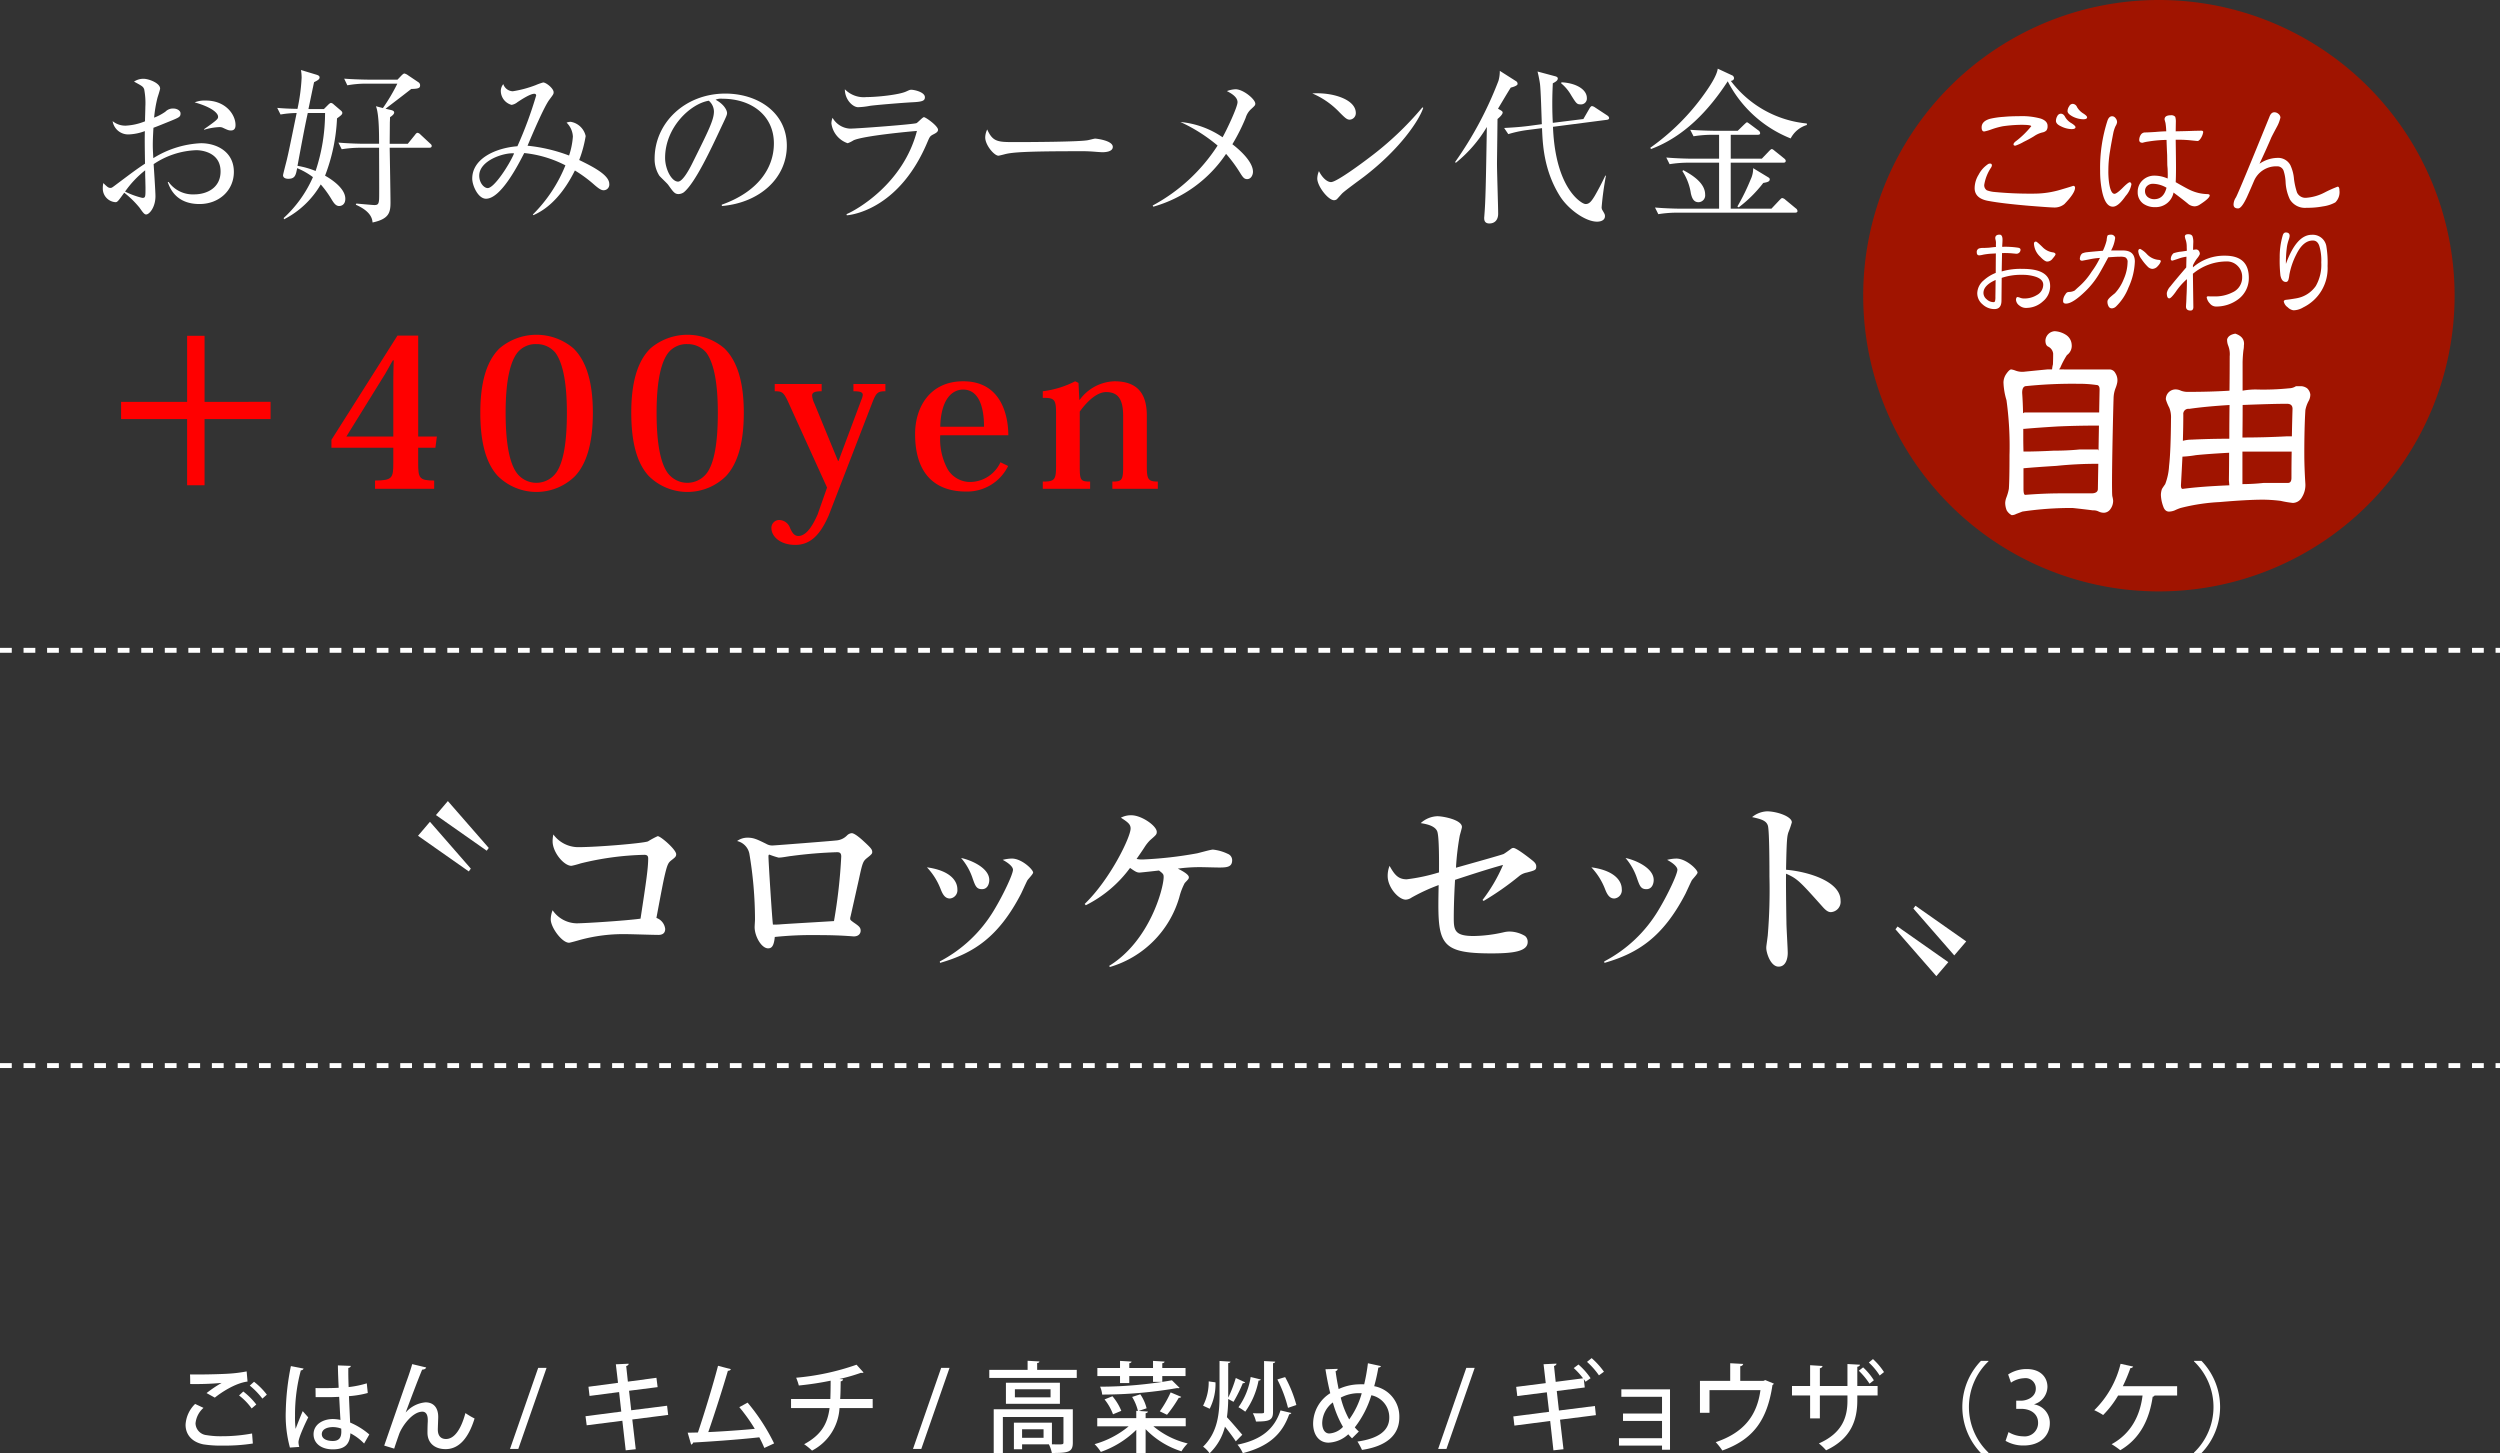 <svg xmlns="http://www.w3.org/2000/svg" width="482.096" height="280.248" viewBox="0 0 482.096 280.248"><rect x="0" y="0" width="482.096" height="280.248" fill="#333333" stroke="none"/><g transform="translate(-578.141 -11883.555)"><path d="M630.319,11961.044v3.323H617.587v12.771h-3.363v-12.771H601.491v-3.323h12.733v-12.733h3.363v12.733Z" fill="red"/><path d="M653.984,11969.892H642.053v-1.521l12.732-20.1h4v19.459h3.6l-.281,2.161h-3.323v2.964c0,2.883.2,3.363,3.083,3.363v1.6H650.461v-1.6c3.363,0,3.523-.521,3.523-3.363Zm-.08-16.855c-.52.8-1.161,2.2-2.2,3.764l-6.766,10.931h9.048v-10.971c0-1.081.04-2.482.08-3.724Z" fill="red"/><path d="M674.165,11975.378c-2.282-2.443-3.4-6.447-3.4-12.252,0-5.646,1.121-9.89,3.723-12.412a11.005,11.005,0,0,1,14.214,0c2.6,2.522,3.764,6.767,3.764,12.412,0,5.8-1.161,9.809-3.443,12.252a10.586,10.586,0,0,1-14.855,0Zm3.724-23.783c-1.281,1.682-2.243,5.085-2.243,11.571,0,6.246.841,9.569,1.962,11.331a4.715,4.715,0,0,0,7.928,0c1.121-1.762,1.922-5.085,1.922-11.331,0-6.486-.961-9.85-2.2-11.571a4.648,4.648,0,0,0-3.684-1.682A4.493,4.493,0,0,0,677.889,11951.595Z" fill="red"/><path d="M703.274,11975.378c-2.282-2.443-3.4-6.447-3.4-12.252,0-5.646,1.121-9.89,3.724-12.412a11.005,11.005,0,0,1,14.214,0c2.6,2.522,3.763,6.767,3.763,12.412,0,5.8-1.161,9.809-3.443,12.252a10.586,10.586,0,0,1-14.855,0Zm3.724-23.783c-1.281,1.682-2.242,5.085-2.242,11.571,0,6.246.841,9.569,1.962,11.331a4.715,4.715,0,0,0,7.928,0c1.121-1.762,1.921-5.085,1.921-11.331,0-6.486-.961-9.85-2.2-11.571a4.646,4.646,0,0,0-3.683-1.682A4.494,4.494,0,0,0,707,11951.595Z" fill="red"/><path d="M737.63,11977.58l-7.167-15.775c-1.161-2.643-1.4-2.8-2.923-2.8v-1.4h9.049v1.4c-1.281,0-1.842.2-1.842.841a4.516,4.516,0,0,0,.441,1.521l4.564,11.091h.08l4.4-11.772a3.016,3.016,0,0,0,.281-.961c0-.56-.521-.72-1.8-.72v-1.4h6.166v1.4c-1.4,0-1.762.24-2.483,2.082l-8.448,21.861c-1.521,3.483-3.363,5.686-6.446,5.686-2.923,0-4.605-1.642-4.605-3.243a1.517,1.517,0,0,1,1.442-1.562,2.273,2.273,0,0,1,2.162,1.562c.4.88.8,1.521,1.6,1.521,1.682,0,2.923-2.4,3.684-4.084Z" fill="red"/><path d="M772.545,11973.416a8.777,8.777,0,0,1-8.168,4.925c-4.925,0-9.769-2.442-9.769-11.091,0-5.165,2.842-10.17,9.288-10.17,7.368,0,8.689,6.686,8.689,10.41H759.452a12.185,12.185,0,0,0,1.442,6.565,5.048,5.048,0,0,0,4.284,2.443,6.485,6.485,0,0,0,5.885-3.8Zm-4.645-7.568c0-2.281-.36-7.167-4.044-7.167-1.881,0-4.244,1.522-4.4,7.167Z" fill="red"/><path d="M786.359,11960.643a8.617,8.617,0,0,1,6.687-3.562c4.444,0,6.246,2.4,6.246,6.605v9.69c0,2.563.2,3.043,2.122,3.043v1.4h-8.768v-1.4c1.921,0,2.082-.28,2.082-3.163v-9.45c0-3.242-.961-4.644-3.284-4.644-1.6,0-3.443,1.48-5.085,3.764v10.37c0,2.843.08,3.123,2,3.123v1.4h-9.128v-1.4c2.322,0,2.562-.321,2.562-3.163v-9.93c0-2.724-.28-3.083-2.562-3.043V11959a18.267,18.267,0,0,0,6.246-1.922l.64.32.16,3.242Z" fill="red"/><path d="M668.542,12051.6l-9.79-6.875,2.3-2.7,7.882,9.033Zm3.456-3.994-9.791-6.875,2.3-2.7,7.883,9.035Z" fill="#fff"/><path d="M707.712,12049.37c-.685.54-.864.684-1.477,3.384-.288,1.223-1.3,6.7-1.511,7.811a2.567,2.567,0,0,1,1.692,2.124c0,1.008-.792,1.152-1.3,1.152-.973,0-5.22-.145-6.084-.145a31.7,31.7,0,0,0-9.07,1.115c-.361.108-1.872.54-2.088.54-1.368,0-3.527-2.951-3.527-4.5a4.83,4.83,0,0,1,.359-1.763,5.751,5.751,0,0,0,4.607,2.52c1.513,0,9.5-.5,12.347-.9,1.116-7.272,1.476-9.755,1.476-11.627,0-.468-.216-.684-.756-.684a56.192,56.192,0,0,0-12.275,1.655,15.9,15.9,0,0,1-1.763.469c-1.476,0-3.636-2.629-3.636-4.717a5.985,5.985,0,0,1,.144-1.332,5.966,5.966,0,0,0,4.715,2.449c3.817,0,12.671-.756,13.535-1.117a15.932,15.932,0,0,1,1.872-1.007c.576,0,3.563,2.591,3.563,3.491C708.539,12048.758,708.251,12048.938,707.712,12049.37Z" fill="#fff"/><path d="M745.476,12048.9c-.9.72-.972.792-1.728,4.319-.252,1.116-1.512,6.768-1.584,7.055a1.324,1.324,0,0,0-.071.4c0,.288.071.324.647.756,1.008.684,1.368.972,1.368,1.584,0,.54-.36,1.115-1.332,1.115-.108,0-.864-.072-1.043-.072-1.512-.107-3.348-.18-6.156-.18a68.885,68.885,0,0,0-8.027.36c-.18,1.907-.684,2.194-1.295,2.194-1.261,0-2.592-2.3-2.592-4.1,0-.216.071-1.26.071-1.477a77.039,77.039,0,0,0-1.079-12.633,3.126,3.126,0,0,0-2.376-2.484,3.41,3.41,0,0,1,2.016-.647c1.188,0,1.836.324,3.6,1.188a2.326,2.326,0,0,0,1.151.323c.4,0,11.843-.9,12.31-.971a3.228,3.228,0,0,0,2.161-1.008,1.459,1.459,0,0,1,.864-.4c.575,0,1.8,1.081,2.375,1.621,1.368,1.259,1.584,1.547,1.584,2.016C746.34,12048.11,746.3,12048.254,745.476,12048.9Zm-5.9-1.009a85.648,85.648,0,0,0-8.746.721c-.721.071-1.836.324-2.555.324a16.928,16.928,0,0,1-1.764-.576c-.145,0-.181.144-.181.323,0,1.08.72,12.348.864,13.175a15.573,15.573,0,0,0,1.692-.071c3.347-.217,6.7-.4,10.079-.612a100.687,100.687,0,0,0,1.4-12.455C740.364,12048,740.005,12047.894,739.572,12047.894Z" fill="#fff"/><path d="M761.317,12056.821c-1.044,0-1.475-1.008-1.836-1.943a12.8,12.8,0,0,0-2.591-4.069c4.5.613,5.867,2.628,5.867,4.213A1.6,1.6,0,0,1,761.317,12056.821Zm14.939-3.491c-.217.395-1.044,2.23-1.225,2.592-4.319,8.314-9.106,11.446-15.622,13.317l-.036-.287a26.447,26.447,0,0,0,10.44-9.863c1.871-3.1,3.67-6.983,3.67-7.811,0-.54-.755-1.261-1.979-1.908a7.7,7.7,0,0,1,1.764-.252c1.908,0,4.1,2.124,4.1,2.7C777.371,12052.105,776.4,12053.078,776.256,12053.33Zm-8.747,1.691c-1.08,0-1.3-.647-1.8-2.052a11.594,11.594,0,0,0-2.232-3.96c1.8.36,5.435,1.872,5.435,4.248C768.912,12053.905,768.624,12055.021,767.509,12055.021Z" fill="#fff"/><path d="M813.264,12050.846c-.576,0-3.1-.071-3.6-.071a31.337,31.337,0,0,0-4.392.286c.649.325,2.124,1.08,2.124,1.657,0,.288-.072.36-.792,1.116a12.131,12.131,0,0,0-1.043,2.735,19.731,19.731,0,0,1-13.391,13.462l-.144-.216c7.811-4.787,10.511-14.974,10.511-17.135,0-.54-.108-.646-.9-1.259-.576.072-3.564.4-3.743.4-.5,0-.829-.181-1.836-.9a23.73,23.73,0,0,1-8.532,7.2l-.215-.252c4.9-4.716,8.855-12.888,8.855-14.542,0-.792-.469-1.188-1.872-2.088a4.1,4.1,0,0,1,2.016-.469c1.979,0,4.9,2.053,4.9,3.2,0,.5-.144.612-1.3,1.62a7.8,7.8,0,0,0-1.008,1.259c-.36.577-1.259,1.872-1.584,2.341a5.02,5.02,0,0,0,1.188.107,75.831,75.831,0,0,0,10.475-1.187c.5-.108,2.628-.721,3.06-.721a8.808,8.808,0,0,1,2.879.829,1.305,1.305,0,0,1,.828,1.224C815.747,12050.738,814.775,12050.846,813.264,12050.846Z" fill="#fff"/><path d="M872.556,12051.818a3.264,3.264,0,0,0-1.512.72,54.826,54.826,0,0,1-6.8,4.751l-.216-.18a31.045,31.045,0,0,0,3.959-6.768c-2.987.828-6.191,1.872-9.251,2.88-.071.972-.252,4.392-.252,7.415,0,2.376.252,3.419,3.852,3.419a27.59,27.59,0,0,0,5.76-.719,5.118,5.118,0,0,1,1.08-.145,5.991,5.991,0,0,1,3.06.863,1.437,1.437,0,0,1,.5,1.152c0,1.836-2.843,2.2-6.983,2.2-10.439,0-10.4-2.053-10.187-13.176a36.183,36.183,0,0,0-5.219,2.412,2.183,2.183,0,0,1-1.117.4c-1.4,0-3.491-2.376-3.491-4.535a5.212,5.212,0,0,1,.361-1.979c.9,1.583,1.583,2.591,3.311,2.591a35.7,35.7,0,0,0,6.227-1.331c0-1.188.072-6.983-.36-7.955-.5-1.116-2.267-1.4-3.168-1.548a5.022,5.022,0,0,1,3.2-1.332c1.116,0,4.751.684,4.751,2.088,0,.18-.431,1.655-.431,1.69a49.725,49.725,0,0,0-.72,6.156c3.06-.864,9-2.52,9.215-2.663.359-.217,1.008-.685,1.439-1.008a.684.684,0,0,1,.432-.145c.54,0,2.7,1.655,3.384,2.2.5.4,1.008.755,1.008,1.367C874.392,12051.314,874.212,12051.386,872.556,12051.818Z" fill="#fff"/><path d="M889.442,12056.821c-1.044,0-1.475-1.008-1.836-1.943a12.8,12.8,0,0,0-2.591-4.069c4.5.613,5.867,2.628,5.867,4.213A1.6,1.6,0,0,1,889.442,12056.821Zm14.939-3.491c-.217.395-1.044,2.23-1.225,2.592-4.319,8.314-9.106,11.446-15.622,13.317l-.036-.287a26.447,26.447,0,0,0,10.44-9.863c1.871-3.1,3.67-6.983,3.67-7.811,0-.54-.755-1.261-1.979-1.908a7.7,7.7,0,0,1,1.764-.252c1.908,0,4.1,2.124,4.1,2.7C905.5,12052.105,904.524,12053.078,904.381,12053.33Zm-8.747,1.691c-1.08,0-1.3-.647-1.8-2.052a11.594,11.594,0,0,0-2.232-3.96c1.8.36,5.435,1.872,5.435,4.248C897.037,12053.905,896.749,12055.021,895.634,12055.021Z" fill="#fff"/><path d="M931.2,12059.449c-.4,0-.828-.182-1.512-.937-4.5-5.04-4.931-5.507-7.127-6.479-.036.972,0,5.327.072,9.431,0,.936.252,5.039.252,5.867s-.252,2.628-1.764,2.628c-1.548,0-2.376-2.664-2.376-3.6,0-.433.072-.648.288-2.412a105.927,105.927,0,0,0,.324-11.339c0-1.513,0-8.711-.288-9.79-.288-1.009-1.259-1.3-3.059-1.692a4.852,4.852,0,0,1,2.88-1.115c1.836,0,4.787.972,4.787,2.123a18.564,18.564,0,0,1-.684,1.98c-.216.756-.324,1.188-.432,7.163,4,.322,10.51,2.158,10.51,5.938A1.993,1.993,0,0,1,931.2,12059.449Z" fill="#fff"/><path d="M951.543,12071.795l-7.883-9.034.4-.54,9.791,6.875Zm3.456-4-7.884-9.036.4-.54,9.791,6.876Z" fill="#fff"/><line x2="482.096" transform="translate(578.141 12008.961)" fill="none" stroke="#fff" stroke-width="0.946" stroke-dasharray="2.27 2.27"/><path d="M626.9,12161.922a35.186,35.186,0,0,1-5.717.4,21.956,21.956,0,0,1-3.875-.246c-2.375-.515-3.382-2.071-3.382-3.763a6.054,6.054,0,0,1,1.843-4.026l1.614.76a4.559,4.559,0,0,0-1.538,2.982,2.361,2.361,0,0,0,2.146,2.278,16.06,16.06,0,0,0,2.888.209,31.588,31.588,0,0,0,5.87-.53Zm-8.928-9.727a23.7,23.7,0,0,1,2.869-1.937v-.02a56.4,56.4,0,0,1-6.023.209c0-.476,0-1.405-.038-1.844,1.8.038,5.719-.037,7.429-.15a26.82,26.82,0,0,0,3.495-.438l.171,1.957c-2.375.3-5.11,2.128-6.307,3.1Zm8.7,2.964a11.636,11.636,0,0,0-2.432-2.508l.817-.761a13.618,13.618,0,0,1,2.507,2.508Zm2.07-1.9a14.942,14.942,0,0,0-2.432-2.508l.818-.74a13.311,13.311,0,0,1,2.47,2.488Z" fill="#fff"/><path d="M634.048,12162.7a23.578,23.578,0,0,1-.8-6.99,47.717,47.717,0,0,1,.988-8.72l2.45.475a.538.538,0,0,1-.531.341,32.908,32.908,0,0,0-1.121,8.8,17.242,17.242,0,0,0,.114,2.489c.342-.931,1.026-2.621,1.368-3.419l1.064,1.2c-.19.38-1.881,3.8-1.881,4.807a3.5,3.5,0,0,0,.152.893Zm4.939-11.475c.818.038,3.591.02,4.465-.057-.076-1.558-.133-2.906-.152-4.312l2.488.095c-.018.188-.171.342-.475.4-.018,1.083,0,2,.058,3.687a19.338,19.338,0,0,0,3.5-.722l.19,1.861a18.892,18.892,0,0,1-3.628.608c.076,1.9.171,3.855.227,5.091a14.053,14.053,0,0,1,3.7,2.3l-1.006,1.748a9.833,9.833,0,0,0-2.641-1.976c-.1,1.9-.855,3.1-3.382,3.1-2.279,0-3.723-1.178-3.723-2.907,0-1.956,1.88-2.944,3.742-2.944a7.61,7.61,0,0,1,1.444.171c-.076-1.083-.152-2.85-.247-4.445-.57.019-1.292.056-1.767.056h-2.773Zm4.959,7.828a4.568,4.568,0,0,0-1.6-.3c-1.026,0-2.147.361-2.147,1.368,0,.893.95,1.311,2.11,1.311,1.177,0,1.652-.607,1.652-1.8Z" fill="#fff"/><path d="M652.233,12162.32c1.291-3.724,3.665-10.581,4.33-12.462.4-1.063.931-2.718,1.065-3.248l2.7.646c-.1.266-.361.4-.779.418-.911,2.185-2.47,6.364-3.172,8.245h.019a5.683,5.683,0,0,1,3.8-1.937c1.6,0,2.451,1.082,2.451,2.812,0,.3-.077,2.127-.077,2.431,0,1.217.589,1.824,1.578,1.824,1.577,0,2.887-1.8,3.742-5a14.17,14.17,0,0,0,1.766,1.045c-1.12,3.647-2.924,5.908-5.585,5.908-2.146,0-3.495-1.216-3.495-3.173,0-.741.019-1.521.057-2.185v-.247c0-1.063-.36-1.614-1.045-1.614-1.956,0-3.97,2.887-4.483,4.331-.247.7-.627,1.785-.95,2.792Z" fill="#fff"/><path d="M678.09,12162.967h-1.6l5.434-15.635h1.614Z" fill="#fff"/><path d="M700.072,12157.286l.665,5.737-1.937.209-.647-5.7-6.877.874-.227-1.748,6.895-.894-.418-3.761-5.7.741-.209-1.768,5.7-.759-.418-3.571,2.47-.114c.02.188-.151.36-.474.456l.323,3,5.509-.74.227,1.8-5.509.7.418,3.76,6.915-.874.209,1.769Z" fill="#fff"/><path d="M725.532,12162.776q-.426-1.025-.969-2.053c-4.045.457-9.9.856-12.765,1.008a.511.511,0,0,1-.38.4l-.665-2.3c.57,0,1.234-.019,1.976-.038,1.215-3.61,2.906-9.138,3.875-12.862l2.469.647c-.056.209-.265.3-.569.323-.969,3.323-2.508,8.149-3.78,11.815,2.659-.114,6.706-.4,8.965-.627a33.055,33.055,0,0,0-2.982-4.179l1.6-.874a38.127,38.127,0,0,1,5.11,7.864Z" fill="#fff"/><path d="M746.431,12155.083h-6.4a9.863,9.863,0,0,1-5.3,8.207,11.879,11.879,0,0,0-1.52-1.235c3.268-1.767,4.521-3.914,4.9-6.972h-7.427v-1.748h7.579c.038-1.121.057-2.2.057-3.533a58.99,58.99,0,0,1-6.136.931,10.811,10.811,0,0,0-.513-1.5,47.544,47.544,0,0,0,11.645-2.509l1.349,1.5a.415.415,0,0,1-.285.077.8.8,0,0,1-.209-.019,34.774,34.774,0,0,1-4.179,1.2l.74.058a.48.48,0,0,1-.474.381c-.02,1.253-.02,2.355-.1,3.419h6.269Z" fill="#fff"/><path d="M755.8,12162.967h-1.6l5.434-15.635h1.614Z" fill="#fff"/><path d="M778.145,12147.712h7.636v1.557H768.912v-1.557h7.39v-1.748l2.279.133c-.018.171-.133.267-.436.3Zm6.876,7.6v6.441c0,1.823-.854,1.994-4.045,1.994a6.467,6.467,0,0,0-.571-1.671h-5.167v.949h-1.577v-5.13h7.333v4.181c.437,0,.818.019,1.14.019.93,0,1.083-.019,1.083-.361v-4.921H771.533v6.973h-1.766v-8.474Zm-12.9-5.109h10.411v4.064H772.122Zm8.607,2.812v-1.558h-6.877v1.558Zm-1.349,7.809v-1.653h-4.142v1.653Z" fill="#fff"/><path d="M806.795,12158.6h-6.232a16.08,16.08,0,0,0,6.612,3.306,7.648,7.648,0,0,0-1.2,1.521,16.5,16.5,0,0,1-6.915-4.274v4.615h-1.8v-4.482a18.373,18.373,0,0,1-6.839,4.255,8.306,8.306,0,0,0-1.2-1.5,17.848,17.848,0,0,0,6.573-3.439h-6.061v-1.577h7.523v-1.405l.323.02a9.248,9.248,0,0,0-1.121-2.7l1.577-.513a8.36,8.36,0,0,1,1.216,2.7l-1.539.513,1.786.114c-.02.171-.133.266-.437.322v.949h7.732Zm-12.671-8.339v-1.349h-4.37v-1.56h4.37v-1.366l2.223.133c-.02.151-.153.266-.438.323v.91h4.578v-1.366l2.223.133c-.019.171-.133.266-.437.323v.91h4.484v1.56h-4.484v1.12h-1.786v-1.12h-4.578v1.349Zm11.493.931a.512.512,0,0,1-.266.057.829.829,0,0,1-.209-.02,85.311,85.311,0,0,1-14.456,1.255,5.165,5.165,0,0,0-.4-1.521,80.57,80.57,0,0,0,13.849-1.235Zm-12.956,1.614a10.278,10.278,0,0,1,1.71,2.812l-1.6.665a10.175,10.175,0,0,0-1.633-2.868Zm9.138,2.907a21.629,21.629,0,0,0,2.09-3.648l2.032.855c-.057.133-.228.19-.475.19a25.04,25.04,0,0,1-2.26,3.268Z" fill="#fff"/><path d="M814.986,12153.335a27.306,27.306,0,0,1-.247,3.514c.741.761,2.508,2.851,2.964,3.383l-1.254,1.272c-.437-.7-1.33-1.881-2.09-2.831a10.66,10.66,0,0,1-2.963,5.13,5.34,5.34,0,0,0-1.254-1.273c2.849-2.773,3.172-6.459,3.172-9.954V12146l2.109.133c-.019.133-.133.247-.437.285v6.668a24.879,24.879,0,0,0,1.463-3.8l1.805.836c-.058.113-.229.171-.456.171a27.408,27.408,0,0,1-1.786,3.59Zm-4.844,1.292a10.015,10.015,0,0,0,1.083-4.693c.588.1.95.134,1.31.191a10.6,10.6,0,0,1-1.12,5.091Zm17.021,1.405a.449.449,0,0,1-.418.247c-1.387,3.971-4.1,6.25-8.947,7.5a6.173,6.173,0,0,0-1.027-1.634c4.484-.911,7.106-2.926,8.3-6.61Zm-5.889-6.459c-.057.134-.19.209-.437.209a15.1,15.1,0,0,1-2.565,6,9.646,9.646,0,0,0-1.31-.855,13.569,13.569,0,0,0,2.355-5.833Zm2.792-3.438c-.038.133-.151.267-.436.3v9.365c0,1.634-.684,1.88-3.286,1.88a6.234,6.234,0,0,0-.609-1.595c.418,0,.818.019,1.14.019,1.026,0,1.026-.019,1.026-.322v-9.765Zm2.452,8.91a25.36,25.36,0,0,0-2.052-5.472c.645-.209,1.083-.342,1.5-.455a24.3,24.3,0,0,1,2.165,5.376Z" fill="#fff"/><path d="M844.436,12146.99c-.058.189-.248.266-.495.285a35.892,35.892,0,0,1-.8,3.59,5.925,5.925,0,0,1,4.843,6.022c0,3.38-2.431,5.546-7.2,6.269a13.084,13.084,0,0,0-.874-1.614c3.9-.551,6.136-2.014,6.136-4.616a4.325,4.325,0,0,0-3.457-4.312,19.006,19.006,0,0,1-3.192,6.192,7.61,7.61,0,0,0,.779.8l-1.311,1.312a9.457,9.457,0,0,1-.722-.779,5.918,5.918,0,0,1-3.818,1.615c-1.824,0-2.964-1.52-2.964-3.686a6.976,6.976,0,0,1,3.306-5.852c-.361-1.425-.665-2.982-.931-4.617l2.356-.075a.473.473,0,0,1-.4.438c.153,1.2.362,2.337.589,3.457a9.706,9.706,0,0,1,3.9-.911,8.983,8.983,0,0,1,1.026,0,36.752,36.752,0,0,0,.722-4.065Zm-7.315,11.721a19.912,19.912,0,0,1-1.956-4.711,5.1,5.1,0,0,0-2.052,3.951c0,1.2.493,2.033,1.367,2.033A3.964,3.964,0,0,0,837.121,12158.711Zm1.2-1.444a15.489,15.489,0,0,0,2.412-5.033c-.209-.02-.455-.02-.645-.02a7.435,7.435,0,0,0-3.4.855A16.7,16.7,0,0,0,838.318,12157.267Z" fill="#fff"/><path d="M857.07,12162.967h-1.6l5.433-15.635h1.614Z" fill="#fff"/><path d="M885.7,12154.683l.19,1.768-6.915.874.665,5.7-1.938.209-.627-5.661-6.9.893-.209-1.767,6.9-.893-.437-3.762-5.7.722-.21-1.767,5.7-.722-.418-3.647,2.488-.115c0,.191-.152.362-.475.457l.323,3.059,5.281-.684a13.906,13.906,0,0,0-1.8-1.976l.912-.685a13.272,13.272,0,0,1,2.337,2.642l-.969.684a5.811,5.811,0,0,0-.342-.5l.19,1.6-5.4.684.418,3.761Zm.778-5.907a14.617,14.617,0,0,0-2.3-2.6l.893-.722a15.078,15.078,0,0,1,2.374,2.622Z" fill="#fff"/><path d="M900.182,12151.473v11.646h-1.539v-.8h-8.3v-1.426h8.3v-3.323H891.12v-1.425h7.523v-3.229H890.8v-1.444Z" fill="#fff"/><path d="M911.792,12146.439l2.507.133a.587.587,0,0,1-.57.437v2.831h4.464l.362-.153,1.652.685a.517.517,0,0,1-.266.267c-1.006,6.744-3.685,10.5-9.67,12.632a11.78,11.78,0,0,0-1.272-1.613c5.452-1.843,7.96-5.148,8.625-10.031H907.8v4.37h-1.843v-6.155h5.833Z" fill="#fff"/><path d="M940.215,12152.651H936.3v.969c0,3.818-1.235,7.39-6.022,9.612a10.363,10.363,0,0,0-1.386-1.33c4.578-2.014,5.508-5.147,5.508-8.244v-1.007h-5.319v4.426H927.2v-4.426h-3.495v-1.824H927.2v-4.008l2.394.151c-.019.19-.19.379-.513.438v3.419H934.4v-4.236l2.413.132c-.019.191-.17.344-.513.4v3.7h3.914Zm-2.793-5.414a12.027,12.027,0,0,1,2.071,2.487l-.836.665a14.389,14.389,0,0,0-2.071-2.507Zm1.9-1.6a12.827,12.827,0,0,1,2.128,2.508l-.836.665a12.237,12.237,0,0,0-2.09-2.508Z" fill="#fff"/><path d="M961.589,12146.078a12.164,12.164,0,0,0,0,17.592v.094h-1.444a12.8,12.8,0,0,1,0-17.78h1.444Z" fill="#fff"/><path d="M970.426,12154.38a3.6,3.6,0,0,1,3,3.629c0,2.336-1.785,4.293-5.034,4.293a6.785,6.785,0,0,1-3.5-.893l.571-1.691a5.627,5.627,0,0,0,2.83.817,2.577,2.577,0,0,0,2.869-2.6c0-1.842-1.559-2.7-3.249-2.7h-.969v-1.576h.931c1.235,0,2.849-.741,2.849-2.317a1.973,1.973,0,0,0-2.241-2.014,4.827,4.827,0,0,0-2.546.854l-.55-1.577a6.506,6.506,0,0,1,3.589-1.045c2.679,0,3.991,1.616,3.991,3.439a3.571,3.571,0,0,1-2.546,3.344Z" fill="#fff"/><path d="M997.974,12150.865v1.8h-4.351a.427.427,0,0,1-.361.229c-.627,4.236-2.318,8.017-6.25,10.315a16.059,16.059,0,0,0-1.672-1.159c3.743-2.032,5.49-5.509,5.966-9.385h-4.712a18.791,18.791,0,0,1-2.888,3.761,12.214,12.214,0,0,0-1.709-.93,18.7,18.7,0,0,0,5.072-8.948l2.432.532a.537.537,0,0,1-.532.285,32.163,32.163,0,0,1-1.463,3.5Z" fill="#fff"/><path d="M1001.226,12163.67a12.168,12.168,0,0,0,0-17.592v-.095h1.443a12.8,12.8,0,0,1,0,17.78h-1.443Z" fill="#fff"/><line x2="482.096" transform="translate(578.141 12089.041)" fill="none" stroke="#fff" stroke-width="0.946" stroke-dasharray="2.27 2.27"/><path d="M616.608,11922.9c-4.581,0-5.734-3.139-6.119-4.228l.16-.033a5.738,5.738,0,0,0,4.933,2.4c2.4,0,5.093-1.218,5.093-4.42,0-3.652-3.556-4.1-4.677-4.1a15.62,15.62,0,0,0-8.23,2.69c.063.961.351,5.284.351,6.18,0,2.147-1.184,3.524-1.793,3.524-.352,0-.608-.353-1.281-1.313a18.551,18.551,0,0,0-2.946-2.883c-1.186,1.634-1.314,1.826-1.7,1.826a2.627,2.627,0,0,1-2.433-2.69,4.352,4.352,0,0,1,.1-.993c.768.736.96.93,1.376.93.225,0,.321-.064.833-.449,3.427-2.562,4.037-3.042,5.83-4.228-.064-4.132-.064-4.611-.033-6.277a9.881,9.881,0,0,1-3.106.641,3.032,3.032,0,0,1-3.107-2.562,3.828,3.828,0,0,0,2.627.865,11.317,11.317,0,0,0,3.619-.833c0-.576.064-2.21.064-2.754a14.3,14.3,0,0,0-.225-3.429c-.223-.544-.383-.607-1.953-1.472a3.2,3.2,0,0,1,1.825-.545c1.025,0,3.2.833,3.2,1.889,0,.226-.481,1.666-.513,1.794a24.782,24.782,0,0,0-.641,3.813,9.709,9.709,0,0,0,2.178-1.153,2,2,0,0,1,1.506-.608c.8,0,1.409.447,1.409.929,0,.673-.192.768-2.082,1.537-1.346.545-2.274.929-3.139,1.249-.1,1.6-.127,2.755-.127,3.2,0,.641,0,.833.1,2.657a18.936,18.936,0,0,1,9.193-2.882c2.978,0,6.34,1.6,6.34,5.541C623.236,11920.275,620.387,11922.9,616.608,11922.9Zm-10.442-4.708c-.032-.769-.032-1.313-.032-1.794a19.372,19.372,0,0,0-3.876,4.1,15.536,15.536,0,0,0,3.331,1.217c.609,0,.609-.191.609-1.985C606.2,11919.538,606.166,11918.449,606.166,11918.193Zm16.526-9.48c-.416,0-.545-.032-1.633-.545a1.5,1.5,0,0,0-.641-.1,11.629,11.629,0,0,0-2.914.513v-.128c2.69-1.859,2.69-2.019,2.69-2.4,0-.673-1.185-1.827-4.516-2.755a5.133,5.133,0,0,1,2.146-.353c3.843,0,5.733,2.723,5.733,4.709C623.557,11907.912,623.557,11908.713,622.692,11908.713Z" fill="#fff"/><path d="M643.548,11923.285c-.609,0-.992-.512-1.409-1.186a19.777,19.777,0,0,0-2.146-2.978,17.253,17.253,0,0,1-7.078,6.725l-.064-.255a23.468,23.468,0,0,0,5.636-7.879,13.867,13.867,0,0,0-3.042-1.729c-.257,1.313-.384,2.05-1.7,2.05-.8,0-1.024-.385-1.024-.673,0-.192.64-2.6.736-3.012.353-1.5.513-2.272,1.89-9a19.342,19.342,0,0,0-3.107.289l-.64-1.28c1.088.1,2.21.159,3.907.191a37.08,37.08,0,0,0,.8-5.99,9.091,9.091,0,0,0-.128-1.5l2.978.9c.32.1.609.225.609.513s-.128.48-1.057.928c-.192.833-.929,4.453-1.089,5.189H640.6l.768-.77c.225-.224.448-.415.609-.415a.925.925,0,0,1,.512.287l1.314,1.122c.128.1.351.288.351.512,0,.289-.223.48-1.024,1.058a34.846,34.846,0,0,1-2.306,11.05c.576.32,3.907,2.21,3.907,4.451C644.733,11923.157,643.8,11923.285,643.548,11923.285Zm-6.053-17.937c-.545,2.4-1.346,6.759-1.986,10.187a16.173,16.173,0,0,1,3.491.992,35.5,35.5,0,0,0,1.826-11.179Zm23.412,6.7h-7.622c.031,1.665.16,9.063.16,10.569,0,1.953-.32,3.171-3.46,3.843-.063-.672-.256-2.113-3.234-3.427l.1-.224c.417.031,3.138.288,3.491.288.673,0,.833-.225.9-1.058.032-.576.032-1.953,0-9.992h-3.427a22.854,22.854,0,0,0-3.78.288l-.64-1.281c2.21.192,4.516.225,4.932.225h2.915c0-1.858,0-5.8-.609-7.238l1.346.352a35.449,35.449,0,0,0,2.786-4.708H648.9a20.5,20.5,0,0,0-3.779.32l-.608-1.281c2.114.16,4.324.192,4.9.192h5.381l.736-.77c.289-.287.449-.416.609-.416a1.993,1.993,0,0,1,.705.353l1.954,1.313a.693.693,0,0,1,.352.642c0,.48-.288.641-1.7.673-1.121.864-1.505,1.184-4.964,3.811l1.089.257c.512.128.576.32.576.48,0,.32-.416.64-.8.9,0,.575-.033.833-.033,1.186,0,.608-.031,3.362-.031,3.939h3.49l1.378-1.7c.16-.225.321-.416.512-.416a.982.982,0,0,1,.545.32l1.857,1.729c.193.16.321.288.321.48C661.388,11912.012,661.132,11912.044,660.907,11912.044Z" fill="#fff"/><path d="M694.544,11920.243c-.417,0-.833-.226-1.73-.993a25.9,25.9,0,0,0-3.811-2.819c-2.082,4.2-4.8,7.239-8.007,8.616l-.1-.128a28.182,28.182,0,0,0,6.279-9.48,22.1,22.1,0,0,0-7.944-2.37c-1.056,2.05-4.452,8.808-7.366,8.808-1.538,0-2.658-2.562-2.658-3.875,0-3.907,4.579-5.925,8.711-6.245a76.47,76.47,0,0,0,3.619-9.8.326.326,0,0,0-.352-.32c-.833,0-2.594,1.185-3.235,1.6a2.431,2.431,0,0,1-1.153.544,2.814,2.814,0,0,1-2.081-2.658,2.12,2.12,0,0,1,.48-1.345,2,2,0,0,0,1.825,1.377,21.45,21.45,0,0,0,4.42-1.186,11.607,11.607,0,0,1,1.442-.512c.576,0,2.017,1.152,2.017,1.89,0,.352-.064.416-.8,1.409-.994,1.281-3.267,6.6-4.228,8.9a31.365,31.365,0,0,1,8.007,1.89,14.866,14.866,0,0,0,.736-3.651,4.007,4.007,0,0,0-1.217-2.69,2.244,2.244,0,0,1,.8-.16,3.557,3.557,0,0,1,2.883,2.755,23.685,23.685,0,0,1-1.249,4.612c2.626,1.281,5.8,2.882,5.8,4.611A1.089,1.089,0,0,1,694.544,11920.243Zm-23.989-2.818c0,1.409.928,2.4,1.633,2.4,1.25,0,4.164-4.483,5.092-6.693C675.391,11912.94,670.555,11914.477,670.555,11917.425Z" fill="#fff"/><path d="M717.353,11923.285l-.033-.256c6.854-2.434,10.057-6.95,10.057-11.818,0-5.413-4.356-8.615-9.929-8.615a2.526,2.526,0,0,0-1.313.191c1.729.93,2.21,2.114,2.21,2.562,0,.354-.1.578-1.089,2.659-2.05,4.389-5.061,10.826-7.238,12.619a1.857,1.857,0,0,1-1.025.352c-.737,0-1.025-.415-1.986-1.761-.224-.32-1.505-1.5-1.73-1.793a5.954,5.954,0,0,1-.9-3.268c0-6.886,5.829-12.556,13.643-12.556,6.214,0,11.851,3.62,11.851,10.058C729.875,11917.873,724.687,11922.645,717.353,11923.285Zm-2.531-20.307c-3.523.577-8.424,5.125-8.424,11.019,0,2.179,1.249,4.58,2.5,4.58.866,0,2.115-2.273,2.659-3.362,3.2-6.438,4.259-8.52,4.259-10.186A2.8,2.8,0,0,0,714.822,11902.979Z" fill="#fff"/><path d="M758.1,11909.481c-.609.32-.673.448-1.089,1.408-5.189,12.428-13.8,14.029-15.566,14.189l-.064-.224c1.985-.833,10.953-5.894,13.58-16.048-.929.065-10.153.9-12.2,1.794a6.481,6.481,0,0,1-1.152.577,4.68,4.68,0,0,1-3.14-3.812,2.933,2.933,0,0,1,.224-1.089,4.117,4.117,0,0,0,3.332,2.082c1.537,0,12.363-.833,12.842-1.057.289-.128,1.186-1.153,1.442-1.153.352,0,2.722,1.7,2.722,2.435C759.026,11909,758.61,11909.225,758.1,11909.481Zm-3.844-6.215c-2.466.13-7.654.578-8.391.705a14.232,14.232,0,0,1-2.242.256c-1.025,0-2.562-1.44-2.562-3.459a5.073,5.073,0,0,0,4.164,1.507c2.145,0,6.277-.448,7.622-1.058.64-.288.737-.352,1.025-.352.576,0,2.626.448,2.626,1.44C756.5,11902.947,756.08,11903.172,754.254,11903.267Z" fill="#fff"/><path d="M790.74,11912.908c-.288,0-1.056-.063-1.12-.063a31.837,31.837,0,0,0-3.619-.128c-9.77,0-12.651.191-14.093.576-.1.032-1.121.288-1.217.288-.833,0-2.562-2.05-2.562-3.524a3.71,3.71,0,0,1,.384-1.537c1.09,2.436,2.082,2.436,5.413,2.436,2.21,0,12.619-.032,14.093-.385.192-.032,1.121-.288,1.312-.288s3.4.353,3.4,1.6C792.727,11912.876,791.125,11912.908,790.74,11912.908Z" fill="#fff"/><path d="M819.314,11904.677a3.693,3.693,0,0,0-.96,1.6,37.172,37.172,0,0,1-2.563,5.093c.8.607,3.972,3.139,3.972,5.315,0,.577-.353,1.41-1.121,1.41-.577,0-.833-.352-1.409-1.28a26.681,26.681,0,0,0-2.659-3.589,25.149,25.149,0,0,1-14.028,10.187l-.128-.225a34.108,34.108,0,0,0,12.522-11.562,31.564,31.564,0,0,0-7.173-4.548,17.245,17.245,0,0,1,8.134,2.947c.8-1.409,2.883-5.829,2.883-6.76,0-1.056-1.313-1.76-2.05-2.145a5.3,5.3,0,0,1,1.665-.354c1.474,0,3.812,1.923,3.812,2.787C820.211,11903.877,820.051,11904,819.314,11904.677Z" fill="#fff"/><path d="M838.408,11906.631c-.545,0-.929-.384-1.954-1.409a15.747,15.747,0,0,0-5.253-3.651c3.844-.256,8.392,1.121,8.392,3.778A1.247,1.247,0,0,1,838.408,11906.631Zm2.786,10.985c-.673.513-3.683,2.689-4.227,3.234-.16.161-.865.961-1.026,1.121a.869.869,0,0,1-.544.193c-1.121,0-3.235-2.691-3.235-4.2a3.97,3.97,0,0,1,.321-1.41c.737,1.442,1.665,2.115,2.337,2.115,1.058,0,6.022-3.684,7.4-4.741a61.1,61.1,0,0,0,10.218-9.672l.16.1C851.828,11906.7,848.24,11912.2,841.194,11917.616Z" fill="#fff"/><path d="M869.479,11900.449c-.416.607-2.113,3.491-2.465,4.067l.545.32c.16.1.351.224.351.417,0,.32-.48.833-.992,1.249-.064,6.053-.1,7.751-.1,8.679,0,1.538.225,8.232.225,9.577,0,1.121-.576,1.89-1.7,1.89-.994,0-.994-.769-.994-1.09,0-.159.033-.287.033-.447.223-2.723.288-5.541.48-17.071a25.714,25.714,0,0,1-5.989,6.918l-.128-.16a71.155,71.155,0,0,0,8.359-15.661,6.827,6.827,0,0,0,.256-1.922l3.171,2.018a.58.58,0,0,1,.256.513C870.793,11900,870.249,11900.258,869.479,11900.449Zm18.513,6.214-10.377,1.345c.353,9.128,3.331,12.812,4.9,14.125.16.128.928.769,1.409.769.7,0,1.121-.545,1.762-1.6.576-.994,1.376-2.5,2.017-3.875h.128a58.412,58.412,0,0,0-.833,6.085,1.055,1.055,0,0,0,.192.641c.417.705.449.8.449,1.089,0,.673-.609,1.057-1.537,1.057-2.243,0-5.605-2.434-7.174-4.964-3.14-5.028-3.3-10.153-3.428-13.068l-2.786.354a22.369,22.369,0,0,0-3.715.8l-.8-1.185c.961-.064,2.722-.129,4.9-.416l2.369-.32c-.064-1.249-.192-6.822-.384-7.943-.128-.833-.288-1.569-.448-2.21l3.459.929c.256.064.448.225.448.385,0,.384-.288.607-.961.961-.032.8-.1,2.081-.1,3.907,0,1.793.064,3.042.1,3.715l5.894-.736,1.184-2.05c.1-.16.288-.448.481-.448a1.458,1.458,0,0,1,.577.256l2.338,1.537c.16.1.383.289.383.512S888.248,11906.631,887.992,11906.663Zm-5.06-2.979c-.7,0-.833-.191-1.793-1.729a8.257,8.257,0,0,0-1.954-2.338l.064-.192c2.754.128,4.9,1.344,4.9,3.042A1.126,1.126,0,0,1,882.932,11903.684Z" fill="#fff"/><path d="M923.453,11910.25a23.337,23.337,0,0,1-12.139-11.018c-3.683,5.669-8.456,10.7-14.8,13.067l-.129-.256a43.557,43.557,0,0,0,10.441-10.409c.961-1.346,2.4-3.492,2.563-4.837l2.69,1.25a.653.653,0,0,1,.448.544c0,.448-.384.512-.608.576a20.806,20.806,0,0,0,14.637,8.2l.032.289A5.187,5.187,0,0,0,923.453,11910.25Zm.833,14.316h-22.58a22.643,22.643,0,0,0-3.779.289l-.641-1.281c2.21.19,4.484.224,4.932.224h7.43v-8.872h-5.764a22.673,22.673,0,0,0-3.78.289l-.64-1.282c2.242.193,4.676.225,4.932.225h5.252v-4.611H908.5a22.73,22.73,0,0,0-3.779.288l-.641-1.249c2.21.16,4.451.191,4.932.191h4.228l1.249-1.218c.256-.223.416-.416.544-.416s.385.225.577.354l1.633,1.217a.688.688,0,0,1,.321.512c0,.289-.256.321-.481.321h-5.188v4.611h5.989l1.377-1.44c.224-.225.417-.417.545-.417.16,0,.385.192.576.353l1.794,1.441c.192.16.32.288.32.48,0,.319-.256.352-.48.352H911.891v8.872h7.846l1.57-1.665c.256-.257.384-.385.512-.385a1.129,1.129,0,0,1,.609.32l2.018,1.666a.7.7,0,0,1,.32.512C924.766,11924.535,924.478,11924.566,924.286,11924.566Zm-18.608-2.018c-.993,0-1.282-.9-1.474-1.7a10.662,10.662,0,0,0-1.634-4.292l.16-.191c1.41.769,4.228,2.339,4.228,4.708A1.319,1.319,0,0,1,905.678,11922.549Zm12.49-3.715a24.927,24.927,0,0,1-4.74,4.708l-.256-.16a40.531,40.531,0,0,0,2.562-5.221,4.816,4.816,0,0,0,.481-2.178l2.85,1.729c.289.16.352.288.352.416C919.417,11918.609,918.873,11918.706,918.168,11918.834Z" fill="#fff"/><path d="M1051.482,11940.577a57.022,57.022,0,1,1-57.023-57.022A57.024,57.024,0,0,1,1051.482,11940.577Z" fill="#a01400"/><path d="M978.289,11919.761q0,1.043-2.06,3.157a3.035,3.035,0,0,1-2.147.643q-.678,0-4.855-.338-4.944-.426-7.445-.888-2.854-.428-2.854-2.513a5.009,5.009,0,0,1,.764-2.574,5.423,5.423,0,0,1,1.707-1.961.714.714,0,0,1,.53-.186q.324,0,.324.369a1,1,0,0,1-.177.429,8.363,8.363,0,0,0-1.295,3.279,1.153,1.153,0,0,0,.5,1.072,5.477,5.477,0,0,0,1.265.306,72.03,72.03,0,0,0,8.033.337,17.822,17.822,0,0,0,4.856-.734q2.588-.765,2.471-.767C978.161,11919.393,978.289,11919.515,978.289,11919.761Zm-5.3-11.921a1.288,1.288,0,0,1-.235.888,1.5,1.5,0,0,1-.766.369,4.82,4.82,0,0,0-1.618.735,21.893,21.893,0,0,1-1.972,1.072,8.765,8.765,0,0,1-1.589.734c-.254.021-.382-.06-.382-.245s.167-.4.5-.643a16.873,16.873,0,0,0,2.913-2.85q0-.275-1.943-.276a27.257,27.257,0,0,0-3.531.276,14.8,14.8,0,0,0-2.207.612,8.917,8.917,0,0,1-1.383.4c-.334,0-.5-.265-.5-.8q0-1.194,1.648-1.654a15.826,15.826,0,0,1,2.56-.368,28.381,28.381,0,0,1,2.855-.122,13.576,13.576,0,0,1,4.354.46Q972.994,11906.889,972.993,11907.84Zm5.385.245c0,.245-.256.368-.766.368a4.861,4.861,0,0,1-2.059-.552q-.942-.429-.942-1.042a1.825,1.825,0,0,1,.265-.92.778.778,0,0,1,.677-.459q.53,0,.853.674a3.273,3.273,0,0,0,1.206,1.165C978.122,11907.645,978.378,11907.9,978.378,11908.085Zm2.236-1.9c0,.247-.246.369-.736.369a4.722,4.722,0,0,1-1.971-.491q-1.059-.551-1.059-1.071a1.628,1.628,0,0,1,.323-.95.777.777,0,0,1,.677-.46.948.948,0,0,1,.824.613,3.536,3.536,0,0,0,1.236,1.256Q980.615,11905.909,980.614,11906.184Z" fill="#fff"/><path d="M989.159,11919.117a4.582,4.582,0,0,1-1.118,2.236q-1.413,2.054-2.442,2.055-1.413.031-2.06-2.789a18.919,18.919,0,0,1-.412-4.076,29.613,29.613,0,0,1,1.412-9.715q.294-.857.912-.857a.834.834,0,0,1,.648.367,1.174,1.174,0,0,1,.294.8,1.864,1.864,0,0,1-.294.735,6.293,6.293,0,0,0-.412,1.227q-.471,2.391-.648,3.584a21.935,21.935,0,0,0-.323,3.617,15.946,15.946,0,0,0,.146,2.574q.324,2.054,1.031,2.054.411,0,1.53-1.1,1.088-1.1,1.412-1.134a.263.263,0,0,1,.235.153A.384.384,0,0,1,989.159,11919.117Zm15.1,2.115q0,.549-1.913,1.777a1.882,1.882,0,0,1-1,.337,2.123,2.123,0,0,1-1.118-.369q-.942-.794-2.707-2.113l-.236-.184a3.483,3.483,0,0,1-3.5,2.819,3.85,3.85,0,0,1-2.353-.675,2.688,2.688,0,0,1-1.06-2.236,3,3,0,0,1,.912-2.238,3.268,3.268,0,0,1,2.472-.92,6.144,6.144,0,0,1,2.384.553c.018-.184.029-.4.029-.644,0-.347-.011-.756-.029-1.226-.04-.471-.06-.726-.06-.768q0-.089-.029-1.869-.089-1.806-.117-2.94a23.573,23.573,0,0,0-3.473.306,6.921,6.921,0,0,0-1.147.245q-.648,0-.648-.551a1.9,1.9,0,0,1,.295-.981.971.971,0,0,1,.823-.459q.5,0,1.972-.092,1.441-.123,2.119-.123a12.459,12.459,0,0,0-.147-1.624q-.177-.645-.177-.675,0-.8,1.206-.8a.97.97,0,0,1,.854.306,3.105,3.105,0,0,1,.118,1.011q0-.029-.03,1.778,2-.031,3.5-.092,1.5-.032,1.413-.031c.294,0,.421.113.382.338a3.012,3.012,0,0,1-.382,1.011q-.383.645-.707.644-.087,0-1.235-.122a22.074,22.074,0,0,0-2.354-.123h-.618q.059,4.107.059,5.271,0,1.931-.059,2.911,2.236,1.288,2.884,1.563a8.152,8.152,0,0,0,3.149.736C1004.077,11920.987,1004.254,11921.068,1004.254,11921.232Zm-8.327-1.472a5.308,5.308,0,0,0-2.678-.766,1.6,1.6,0,0,0-1,.367,1.273,1.273,0,0,0-.471,1.012,1.451,1.451,0,0,0,.5,1.164,2.016,2.016,0,0,0,1.265.43Q995.367,11921.968,995.927,11919.761Z" fill="#fff"/><path d="M1029.276,11920.282a2.764,2.764,0,0,1-.793,2.3,6.761,6.761,0,0,1-2.355.767,15.831,15.831,0,0,1-3.178.275,3.388,3.388,0,0,1-3.236-1.624,8.806,8.806,0,0,1-.824-3.4,8.254,8.254,0,0,0-.383-2.114,1.29,1.29,0,0,0-1.294-.858,4.646,4.646,0,0,0-4.414,2.819q-.648,1.532-1.354,3.095-1.031,2.208-1.707,2.207c-.588,0-.883-.255-.883-.768a2.6,2.6,0,0,1,.471-1.379q.676-1.315,6.445-15.506.323-.888.941-.889a1.178,1.178,0,0,1,.8.307.955.955,0,0,1,.383.705,6.657,6.657,0,0,1-.707,1.839q-.529.981-1.03,1.96-.765,1.84-2.3,5.119a6.292,6.292,0,0,1,3.384-1.134,2.693,2.693,0,0,1,2.56,1.379,7.736,7.736,0,0,1,.706,2.666,13.413,13.413,0,0,0,.589,2.636,1.791,1.791,0,0,0,1.8,1.011,9.126,9.126,0,0,0,3.619-1.072,23.15,23.15,0,0,1,2.413-1.072Q1029.277,11919.547,1029.276,11920.282Z" fill="#fff"/><path d="M973.486,11938.719a3.749,3.749,0,0,1-1.376,2.937,4.7,4.7,0,0,1-3.046,1.269,2.026,2.026,0,0,1-1.534-.47,1.466,1.466,0,0,1-.632-1.128c.031-.329.136-.493.317-.493a2.463,2.463,0,0,1,.429.117,2.052,2.052,0,0,0,.856.165,4.567,4.567,0,0,0,2.414-.658,2.263,2.263,0,0,0,1.241-2q0-1.058-1.511-1.551a8.03,8.03,0,0,0-2.482-.354,11.572,11.572,0,0,0-4.016.588l-.044,4.417q-.024,1.6-1.354,1.6a3.349,3.349,0,0,1-2.3-.916,2.782,2.782,0,0,1-1.015-2.162,3.362,3.362,0,0,1,1.217-2.443,7.694,7.694,0,0,1,2.347-1.457q0-1.269.023-3.759c-.392.031-.669.047-.835.047a13.748,13.748,0,0,0-1.557.188,5.216,5.216,0,0,1-.789.142q-.5,0-.5-.564a.716.716,0,0,1,.451-.775,3.023,3.023,0,0,1,.947-.094c.165,0,.5-.017.993-.047.631-.078,1.068-.125,1.308-.141a6.276,6.276,0,0,1,0-.752,2.337,2.337,0,0,0-.067-.588,1.724,1.724,0,0,1-.068-.352q0-.681.834-.682.564,0,.565.986c0,.235-.023.688-.069,1.363a16.5,16.5,0,0,1,3.024.164c.345.047.518.181.518.4a.758.758,0,0,1-.225.54.81.81,0,0,1-.519.235q-.09,0-.79-.07a15.815,15.815,0,0,0-1.646-.071h-.384l-.068,3.549a13.177,13.177,0,0,1,4.083-.494Q973.485,11935.405,973.486,11938.719Zm-10.512-1.175q-2.348,1.034-2.347,2.513a1.586,1.586,0,0,0,.632,1.223,1.92,1.92,0,0,0,1.286.54.3.3,0,0,0,.315-.187,3.4,3.4,0,0,0,.069-.893Q962.929,11941.089,962.974,11937.544Zm11.549-4.935q0,.166-.563.821a1.313,1.313,0,0,1-1.038.565q-.474,0-1.354-.94a3.687,3.687,0,0,1-1.2-2.467c0-.3.127-.447.384-.447q.18,0,1.24,1.035a3.419,3.419,0,0,0,2.1,1.057C974.381,11932.3,974.523,11932.422,974.523,11932.609Z" fill="#fff"/><path d="M989.823,11933.972A13.03,13.03,0,0,1,988.6,11939a10.164,10.164,0,0,1-2.414,3.666,1.261,1.261,0,0,1-.744.351.7.7,0,0,1-.654-.327,1.811,1.811,0,0,1-.248-1.011q0-.328.563-.846.429-.375.88-.729a8.7,8.7,0,0,0,1.715-2.771,8.454,8.454,0,0,0,.722-3.219.958.958,0,0,0-.451-.939,2.837,2.837,0,0,0-.994-.118c-.36,0-.774.017-1.24.047-.5.032-.843.056-1.038.071q-1.241,2.325-1.894,3.406a16.063,16.063,0,0,1-2.459,3.078q-2.5,2.443-3.79,2.442c-.376,0-.565-.155-.565-.469a2.083,2.083,0,0,1,.429-1.292,1.134,1.134,0,0,1,.339-.4,1.388,1.388,0,0,1,.541-.094,2.27,2.27,0,0,0,.948-.282c.255-.251.519-.493.789-.729a13.343,13.343,0,0,0,2.459-2.89,16.022,16.022,0,0,0,1.6-2.655,13.8,13.8,0,0,0-2.053.282q-1.353.258-1.376.258c-.286,0-.437-.125-.451-.376a1.813,1.813,0,0,1,.09-.47,1.087,1.087,0,0,1,.383-.563,3.3,3.3,0,0,1,.744-.212q1.038-.117,3.227-.3a9.929,9.929,0,0,0,.722-2,4.439,4.439,0,0,1,.135-.848c.06-.172.308-.257.745-.257a.769.769,0,0,1,.541.21.6.6,0,0,1,.225.423,6.649,6.649,0,0,1-.789,2.421h2.3Q989.8,11931.857,989.823,11933.972Zm5.008-.022a2.342,2.342,0,0,1-.586.916,1.4,1.4,0,0,1-1.06.54,1.363,1.363,0,0,1-.9-.446,9.323,9.323,0,0,1-1.173-1.433,2.9,2.9,0,0,1-.631-1.5c0-.313.127-.47.383-.47a4.849,4.849,0,0,1,1.331,1.057,3.515,3.515,0,0,0,2.234,1.058C994.7,11933.682,994.831,11933.776,994.831,11933.949Z" fill="#fff"/><path d="M1011.8,11937.121a5.055,5.055,0,0,1-2.121,4.205,7.051,7.051,0,0,1-4.242,1.34,1.52,1.52,0,0,1-1.15-.588,2.2,2.2,0,0,1-.608-1.175c0-.141.1-.211.293-.211.03,0,.158.008.383.023h.767a7.361,7.361,0,0,0,3.52-.775,3.123,3.123,0,0,0,1.872-2.937,2.9,2.9,0,0,0-.858-2.161,2.868,2.868,0,0,0-2.165-.87,10.172,10.172,0,0,0-6.474,2.374q.089,6.882.09,6.391,0,.7-.542.705c-.587,0-.879-.26-.879-.775,0,.015.006-.134.022-.447.029-.329.053-.8.067-1.41q.09-1.6.091-3.43a12.667,12.667,0,0,0-2.188,2.491q-.881,1.22-1.219,1.222c-.315,0-.474-.345-.474-1.035a2.65,2.65,0,0,1,.722-1.314q.722-.94,3.023-3.618l.045-2.068a7.019,7.019,0,0,0-1.6.4c-.707.235-1.075.352-1.106.352-.211,0-.315-.108-.315-.328a1.52,1.52,0,0,1,.541-1.1,8.517,8.517,0,0,1,1.2-.282q.2,0,1.354-.187l-.023-.729a4.344,4.344,0,0,0-.179-1.316,2.976,2.976,0,0,1-.181-.7q0-.447.654-.446.676,0,.834.446a3.423,3.423,0,0,1,.136,1.2c0-.015-.016.439-.045,1.363q.519-.07.608-.07a.656.656,0,0,1,.5.259,1,1,0,0,1,.2.634,3.217,3.217,0,0,1-.52.822,7.706,7.706,0,0,0-.811,1.34v.4a9.1,9.1,0,0,1,6.135-2.255Q1011.8,11932.845,1011.8,11937.121Z" fill="#fff"/><path d="M1026.987,11934.865a8.362,8.362,0,0,1-4.692,7.965,3.758,3.758,0,0,1-1.895.563,2,2,0,0,1-1.105-.587,1.779,1.779,0,0,1-.745-1.081c-.03-.171.1-.289.384-.352q.585-.047,1.962-.281a5.755,5.755,0,0,0,3.813-2.373,8.226,8.226,0,0,0,1.061-4.559,9.594,9.594,0,0,0-.362-3.125q-.337-1.1-1.263-1.1-1.851,0-3.159,2.631a14.05,14.05,0,0,0-1.376,4.019,5.008,5.008,0,0,1-.158.87c-.09.313-.256.47-.5.47q-.812,0-1.06-1.269a26.456,26.456,0,0,1-.135-3.454,14.536,14.536,0,0,1,.563-4.184q.159-.633.61-.633.744,0,.744.657a2.781,2.781,0,0,1-.157.682,7.966,7.966,0,0,0-.362,1.387,22.008,22.008,0,0,0-.2,3.336q2.031-5.615,4.985-5.615a2.665,2.665,0,0,1,2.8,2.138A18.861,18.861,0,0,1,1026.987,11934.865Z" fill="#fff"/><path d="M977.345,11954.8h7.67a1.274,1.274,0,0,1,1.036.69,2.562,2.562,0,0,1,.374,1.843,6.113,6.113,0,0,1-.332,1.094,5.734,5.734,0,0,0-.373,1.9q-.084,2.533-.207,8.693-.125,6.91-.083,9.038c0,.424.013.808.041,1.153a5.073,5.073,0,0,1,.166.921,2.716,2.716,0,0,1-.539,1.612,1.562,1.562,0,0,1-1.244.69,2.344,2.344,0,0,1-1-.23,2.176,2.176,0,0,0-1.119-.231q-1.742-.227-3.938-.46a63.908,63.908,0,0,0-9.661.691c-.388.154-.788.307-1.2.461a1.777,1.777,0,0,1-.872.23,2.456,2.456,0,0,1-.953-.923,3.954,3.954,0,0,1-.29-1.437,3.485,3.485,0,0,1,.248-1.095,9.19,9.19,0,0,0,.456-1.611q.125-1.67.125-6.507a64.63,64.63,0,0,0-.581-10.594,13.209,13.209,0,0,1-.58-3.4,2.947,2.947,0,0,1,.5-1.613q.623-.918.995-.92a3.8,3.8,0,0,1,.83.23,3.74,3.74,0,0,0,1.493.229q2.238-.229,4.643-.46h.912a5.423,5.423,0,0,1,.166-.979q.042-1.094.041-2.073a1.713,1.713,0,0,0-.912-1.324q-.579-.23-.58-1.209a1.912,1.912,0,0,1,1.783-1.786,4.438,4.438,0,0,1,2.156.692,2.386,2.386,0,0,1,1.12,1.842,2.178,2.178,0,0,1-.912,2.073,16.277,16.277,0,0,0-1.327,2.533c-.056,0-.111.077-.167.23Zm-9.08,8.462a.552.552,0,0,1,.414-.171h14.262q.042-2.363.083-4.434,0-.864-.622-.863a23,23,0,0,0-3.482-.23,87.914,87.914,0,0,0-10.2.46q-.666.171-.622,1.382Q968.224,11961.192,968.265,11963.265Zm.082,7.371h.166q2.4,0,5.721-.173a49.066,49.066,0,0,0,4.935-.23h3.482c.055,0,.111.076.166.23q.042-2.533.083-4.836-4.312,0-8.044.173-3.815.23-6.384.46h-.166v1.67Q968.306,11969.31,968.347,11970.636Zm.332,8.349q3.69-.289,6.8-.288h5.928q1.285,0,1.285-.863.042-2.536.083-4.837a76.322,76.322,0,0,0-8.085.4q-3.773.23-6.343.461v3.973C968.347,11978.6,968.457,11978.984,968.679,11978.984Z" fill="#fff"/><path d="M1010.6,11958.89a14.913,14.913,0,0,1,2.53-.229,49.093,49.093,0,0,0,6.468-.23,2.471,2.471,0,0,0,1.285-.4h1.119a2.256,2.256,0,0,1,1.037.4,1.963,1.963,0,0,1,.622,1.209,2.579,2.579,0,0,1-.373,1.324,6.22,6.22,0,0,0-.581,1.67q-.208,3.4-.207,8.464,0,2.534.207,5.814a4.439,4.439,0,0,1-.663,2.533,2.049,2.049,0,0,1-1.741,1.095,20.242,20.242,0,0,1-2.364-.4,29.838,29.838,0,0,0-3.317-.23q-3.109,0-8.417.461a37.734,37.734,0,0,0-7.587,1.15,9.855,9.855,0,0,0-1.12.46,3.144,3.144,0,0,1-1.077.231c-.526,0-.9-.325-1.12-.979a7.088,7.088,0,0,1-.456-2.244,3.614,3.614,0,0,1,.208-1.151c.192-.308.4-.614.621-.922a11.56,11.56,0,0,0,.747-3.512q.33-2.766.373-9.154a4.991,4.991,0,0,0-.332-2.073,8.47,8.47,0,0,1-.663-1.613,1.875,1.875,0,0,1,2.114-1.9,2.346,2.346,0,0,1,.788.229,3.742,3.742,0,0,0,1.451.231q4.23,0,7.919-.231.042-3.164.041-6.621a4.469,4.469,0,0,0-.29-2.072,2.964,2.964,0,0,1-.207-1.209q.249-.863,1.575-1.095,1.908.636,1.659,2.3a4.288,4.288,0,0,1-.083.863q-.125.98-.166,2.3ZM999,11971.614q-.124,2.534-.29,5.526c0,.461.11.692.331.692q3.4-.461,9-.692c-.027-.306-.055-.632-.082-.978q.04-2.534.041-5.3-4.146.229-6.385.46A21.088,21.088,0,0,1,999,11971.614Zm9.038-3.454q0-3.224.042-6.506-4.686.289-7.795.748a.978.978,0,0,0-1.119,1.094q0,2.3-.083,5.065a6.723,6.723,0,0,1,1.7-.229Q1004.427,11968.16,1008.034,11968.16Zm12.066-.461q.041-2.533.125-5.3,0-.979-1.079-.979-2.736,0-8.541.23,0,3.281-.042,6.275,4.313,0,8.583-.23Zm-9.537,2.937v6.275a39.346,39.346,0,0,0,4.106-.23h4.685c.442,0,.663-.325.663-.979q0-2.533.042-5.066Z" fill="#fff"/></g></svg>